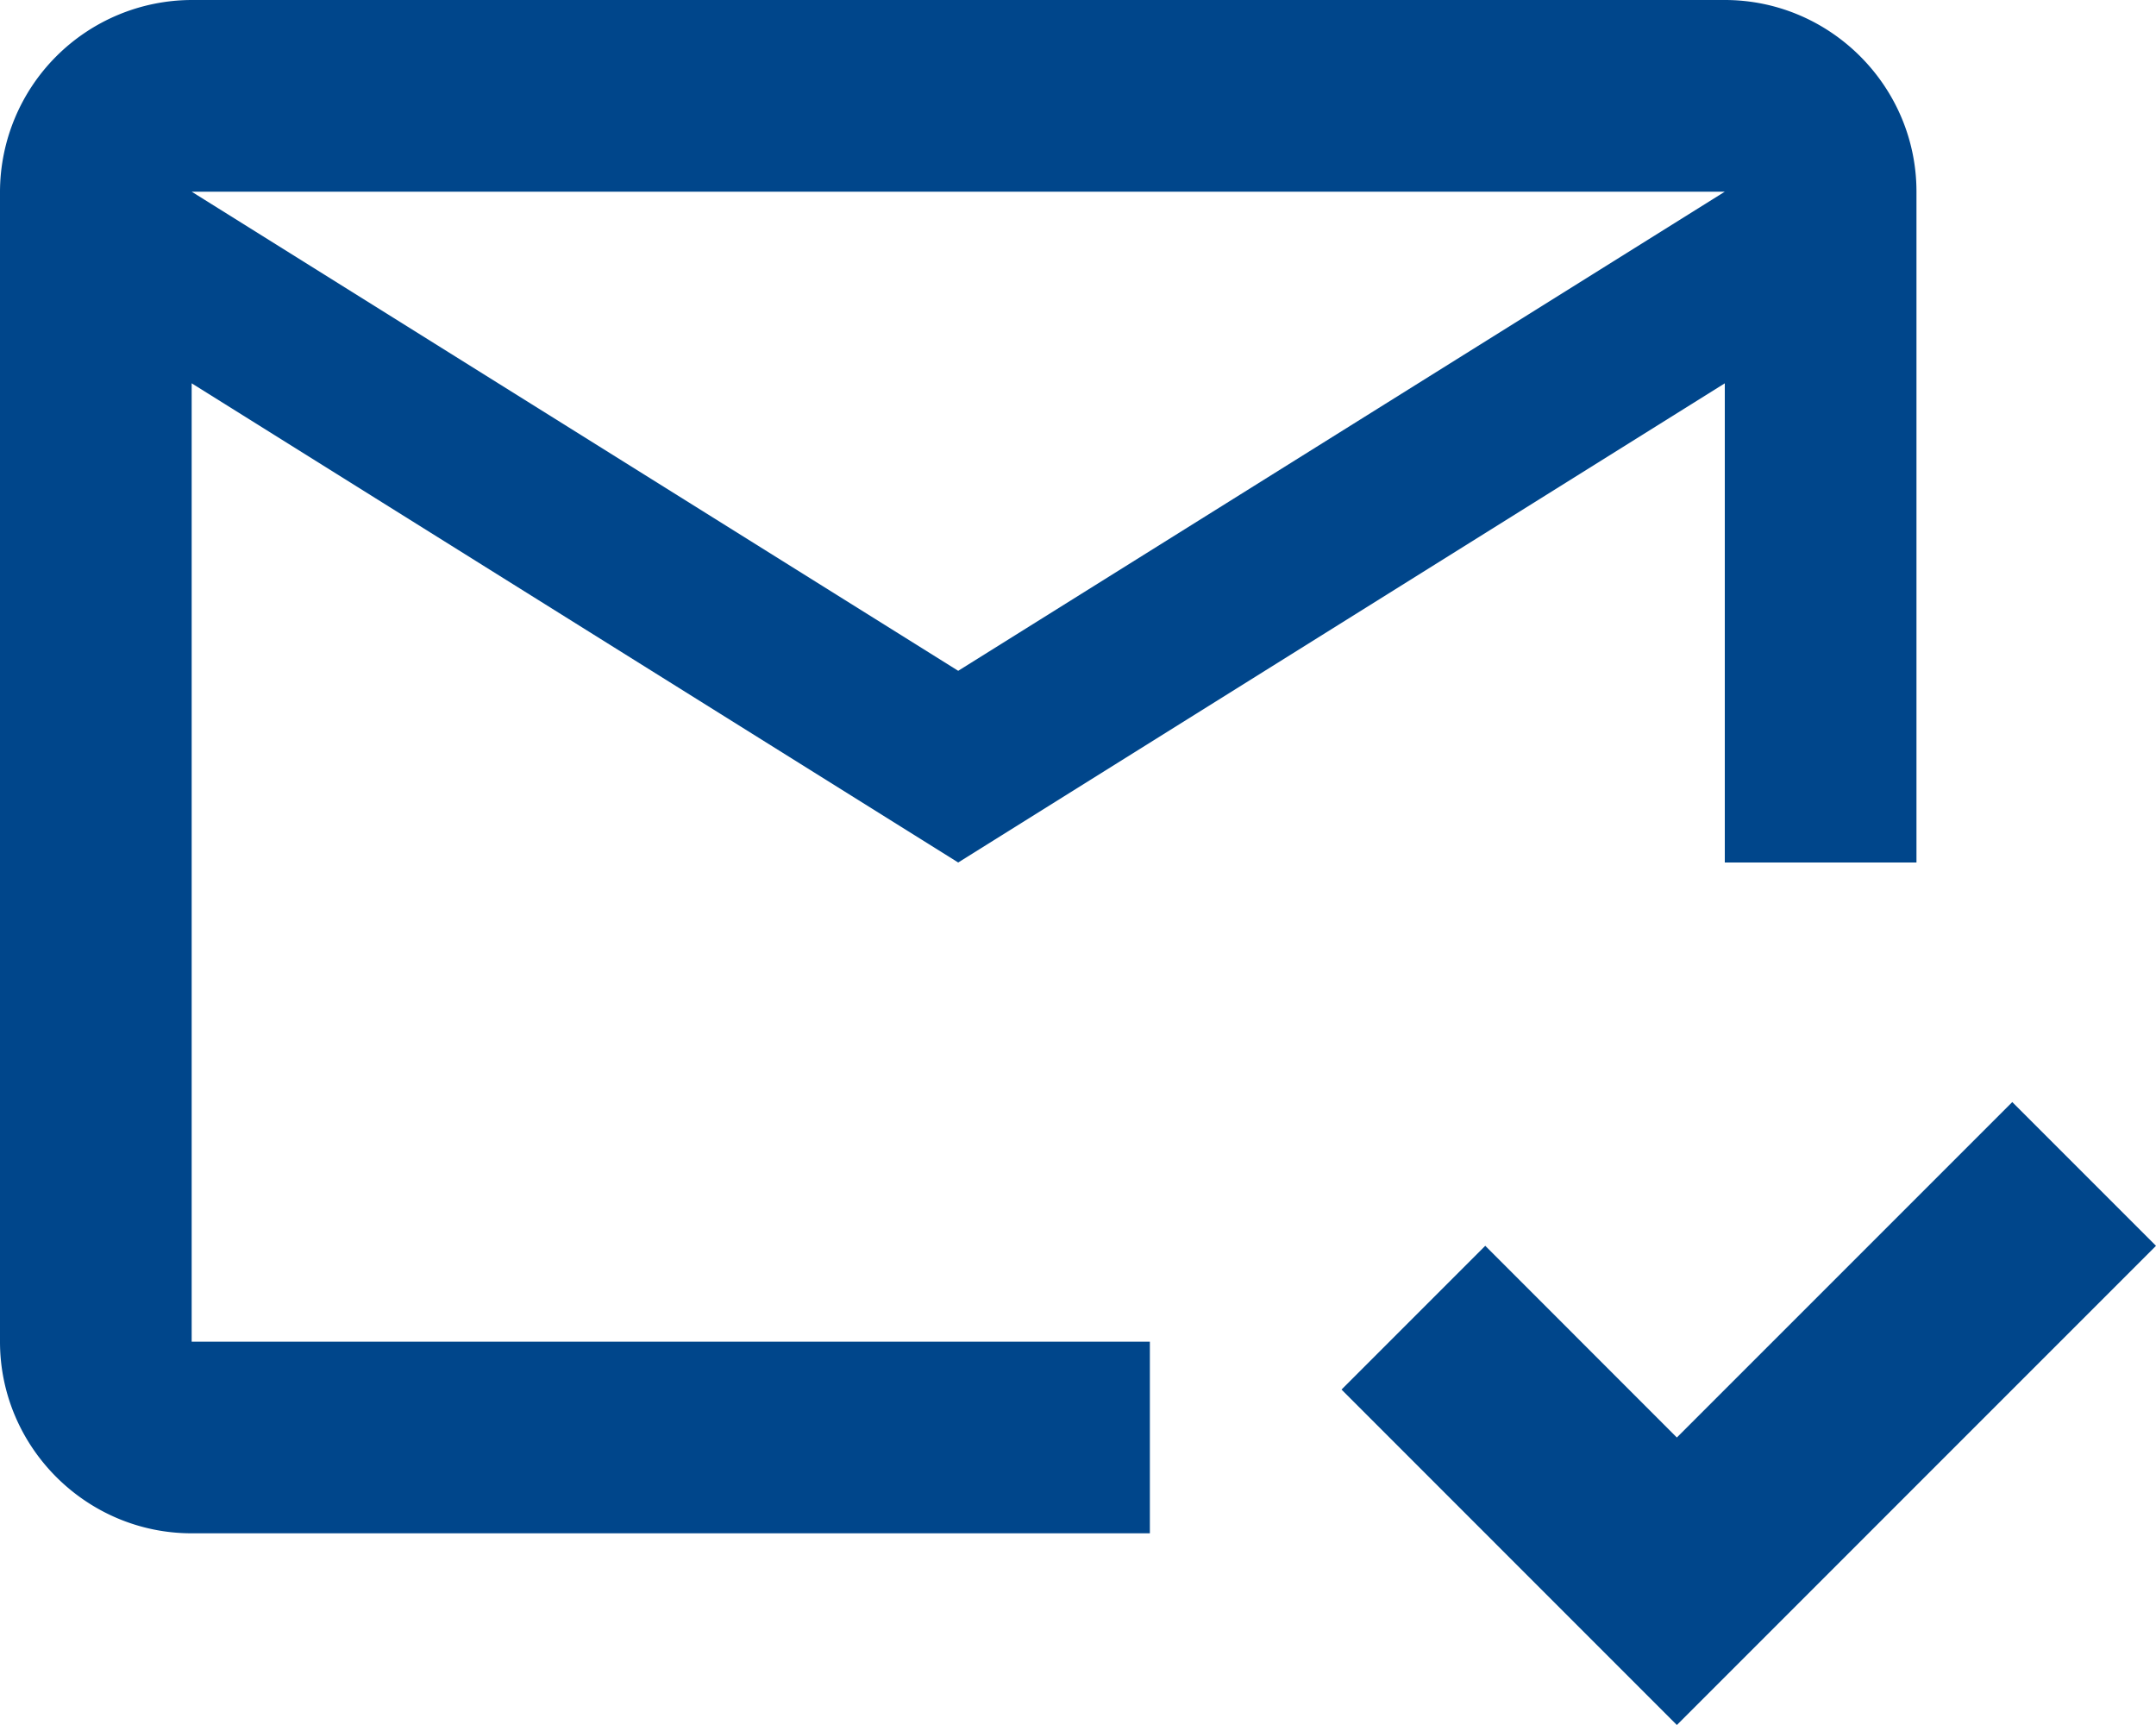 <svg width="30" height="24" xmlns="http://www.w3.org/2000/svg"><path d="M30 17.333L23.333 24l-4.666-4.667 2-2L23.333 20 28 15.333l2 2m-14 1.334H2.667V5.333L13.333 12 24 5.333V12h2.667V2.667C26.667 1.2 25.467 0 24 0H2.667A2.675 2.675 0 0 0 0 2.667v16c0 1.466 1.2 2.666 2.667 2.666H16v-2.666m8-16L13.333 9.333 2.667 2.667H24z" fill="#00468B"/></svg>